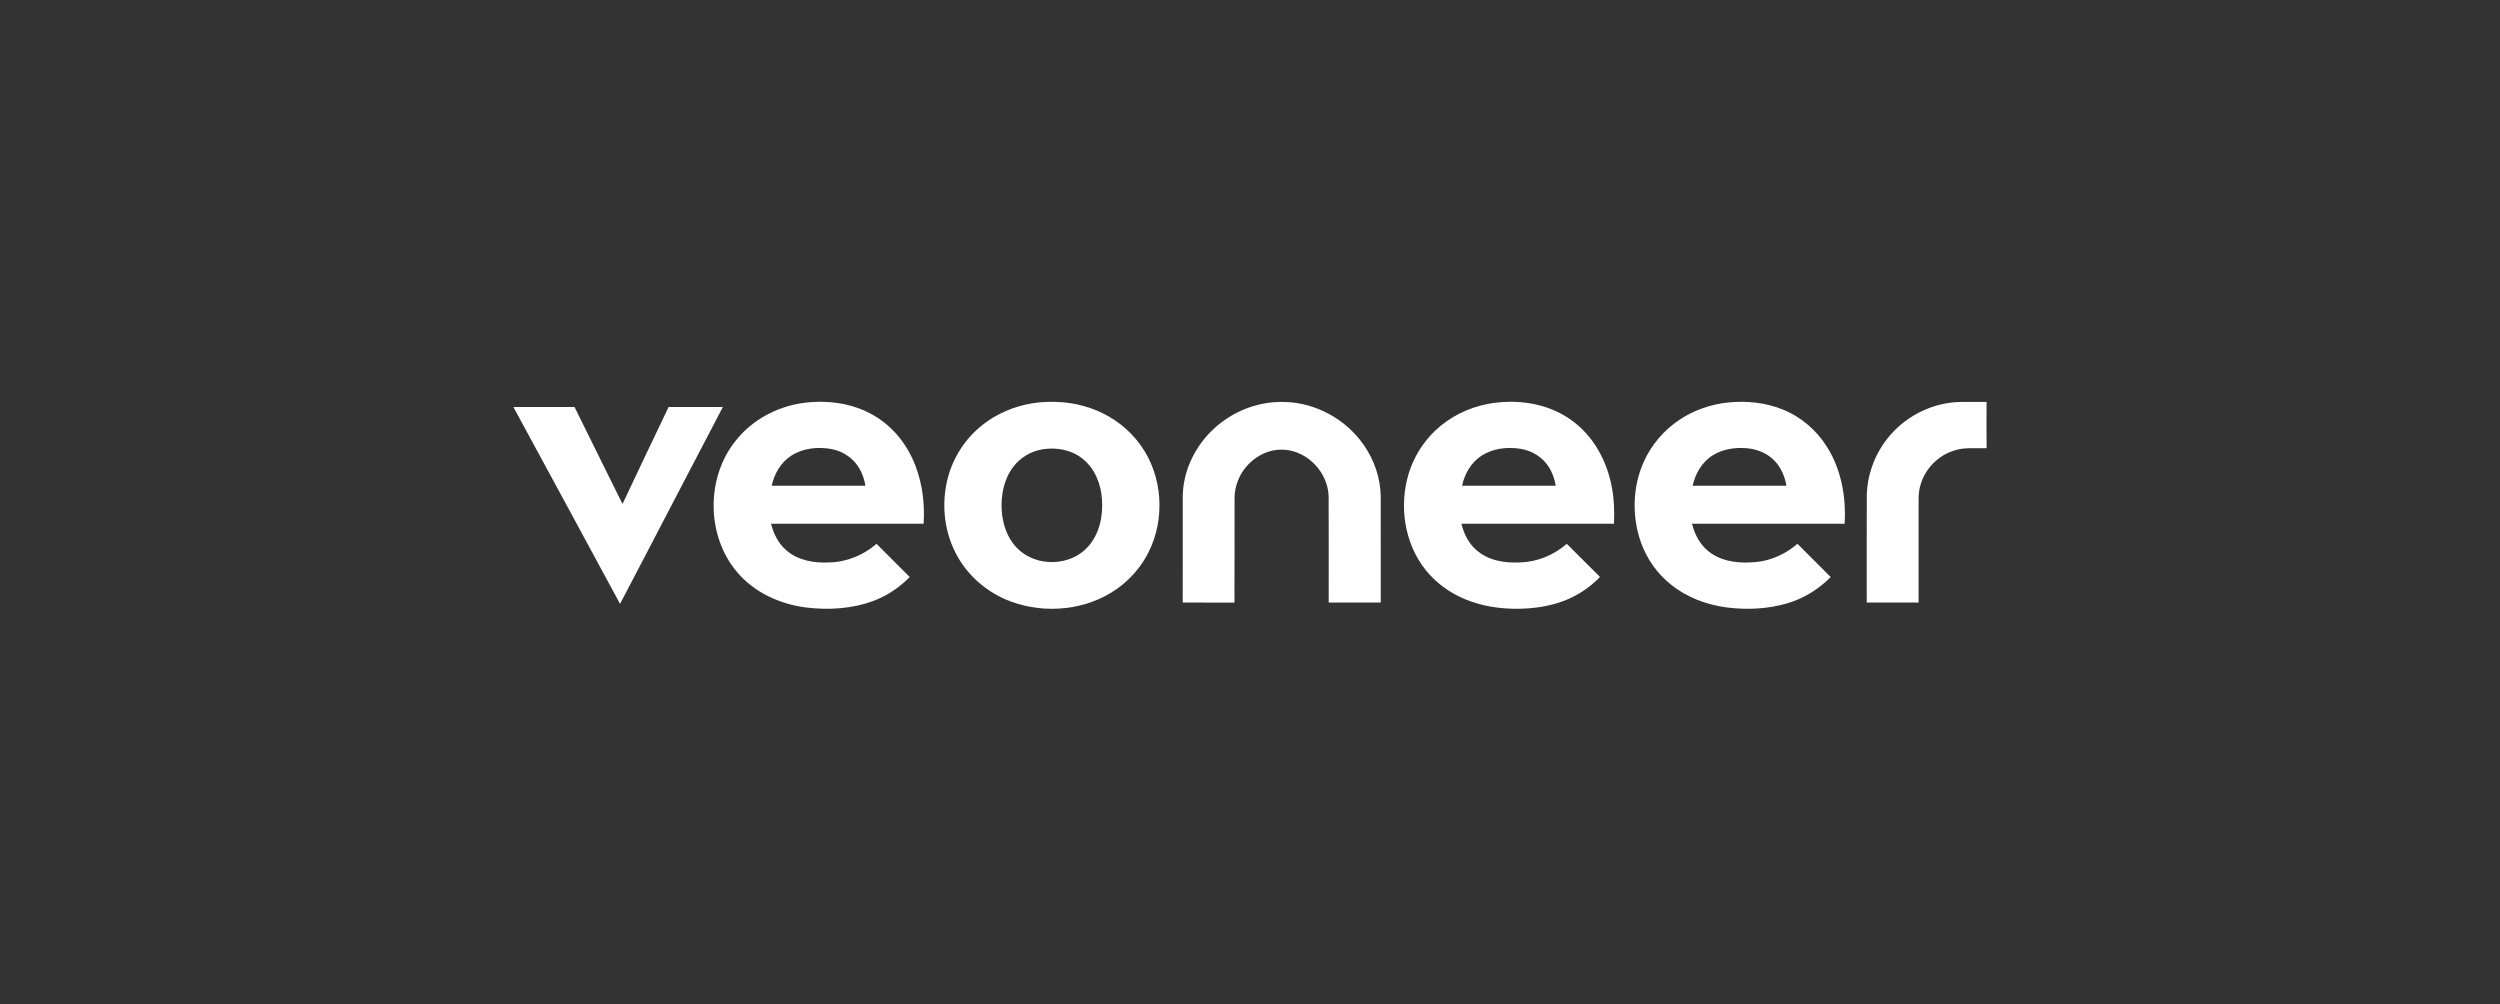 <svg width="224" height="90" viewBox="0 0 224 90" fill="none" xmlns="http://www.w3.org/2000/svg">
<rect x="0" y="0" width="224" height="90" fill="#333333" stroke="none"/>
<path fill-rule="evenodd" clip-rule="evenodd" d="M71.933 36.11C74.101 35.812 76.406 36.108 78.309 37.233C80.031 38.234 81.325 39.882 82.024 41.733C82.656 43.381 82.868 45.173 82.756 46.928C78.199 46.928 73.644 46.928 69.088 46.929C69.308 47.821 69.735 48.688 70.44 49.294C71.487 50.22 72.953 50.465 74.307 50.395C75.861 50.36 77.368 49.741 78.537 48.726C79.527 49.717 80.522 50.706 81.509 51.701C80.591 52.635 79.482 53.389 78.25 53.842C76.331 54.557 74.228 54.677 72.207 54.429C69.89 54.134 67.611 53.098 66.077 51.3C63.283 48.054 63.232 42.819 65.915 39.491C67.379 37.633 69.601 36.435 71.933 36.11ZM70.908 40.821C69.968 41.416 69.376 42.447 69.147 43.519C71.945 43.519 74.743 43.519 77.541 43.519C77.459 43.016 77.299 42.524 77.057 42.076C76.552 41.117 75.586 40.44 74.526 40.24C73.308 40.01 71.97 40.144 70.908 40.821Z" fill="white"/>
<path fill-rule="evenodd" clip-rule="evenodd" d="M93.545 36.023C95.121 35.929 96.725 36.149 98.189 36.751C99.764 37.389 101.168 38.461 102.164 39.841C104.189 42.603 104.438 46.51 102.877 49.543C102.232 50.807 101.274 51.905 100.121 52.731C97.395 54.682 93.688 55.05 90.567 53.895C88.428 53.106 86.586 51.503 85.576 49.452C84.543 47.386 84.346 44.937 84.953 42.716C85.448 40.9 86.537 39.253 88.016 38.087C89.581 36.84 91.552 36.139 93.545 36.023ZM93.395 40.261C92.371 40.432 91.415 40.996 90.79 41.829C89.955 42.918 89.675 44.342 89.751 45.691C89.821 46.945 90.247 48.227 91.151 49.129C92.804 50.815 95.872 50.767 97.46 49.013C98.51 47.872 98.85 46.244 98.737 44.734C98.648 43.343 98.075 41.919 96.941 41.057C95.949 40.283 94.618 40.06 93.395 40.261Z" fill="white"/>
<path d="M109.904 37.517C111.453 36.48 113.331 35.937 115.196 36.02C117.971 36.112 120.64 37.611 122.209 39.894C123.138 41.229 123.688 42.837 123.712 44.468C123.715 47.642 123.71 50.815 123.715 53.988C122.16 53.992 120.606 53.992 119.05 53.987C119.06 50.816 119.05 47.643 119.046 44.472C118.984 42.373 117.221 40.45 115.11 40.3C113.291 40.149 111.551 41.403 110.914 43.076C110.732 43.547 110.623 44.051 110.617 44.556C110.623 47.702 110.611 50.848 110.607 53.993C109.061 53.986 107.517 53.995 105.972 53.988C105.977 50.786 105.971 47.584 105.975 44.381C106.04 41.624 107.618 39.019 109.904 37.517Z" fill="white"/>
<path fill-rule="evenodd" clip-rule="evenodd" d="M133.273 36.198C135.836 35.712 138.658 36.094 140.803 37.651C142.798 39.07 144.027 41.376 144.439 43.76C144.633 44.803 144.658 45.87 144.612 46.928C140.055 46.93 135.498 46.927 130.941 46.929C131.157 47.803 131.57 48.653 132.252 49.258C133.301 50.214 134.792 50.467 136.165 50.395C137.714 50.358 139.22 49.743 140.384 48.727C141.381 49.712 142.364 50.711 143.36 51.696C142.434 52.653 141.298 53.41 140.044 53.864C138.779 54.337 137.422 54.524 136.075 54.546C134.453 54.567 132.811 54.326 131.306 53.705C129.905 53.129 128.633 52.214 127.697 51.017C125.824 48.642 125.351 45.327 126.21 42.459C126.656 40.986 127.489 39.634 128.605 38.576C129.89 37.355 131.537 36.536 133.273 36.198ZM132.713 40.853C131.8 41.453 131.226 42.467 131.002 43.519C133.799 43.519 136.597 43.519 139.396 43.519C139.292 42.911 139.084 42.315 138.744 41.798C138.191 40.943 137.253 40.377 136.255 40.217C135.054 40.019 133.744 40.17 132.713 40.853Z" fill="white"/>
<path fill-rule="evenodd" clip-rule="evenodd" d="M154.87 36.058C156.495 35.904 158.17 36.06 159.692 36.676C161.338 37.324 162.747 38.525 163.686 40.02C164.98 42.059 165.423 44.542 165.278 46.928C160.72 46.929 156.163 46.928 151.604 46.929C151.863 47.993 152.442 49.019 153.383 49.619C154.556 50.388 156.026 50.492 157.387 50.353C158.744 50.213 160.026 49.612 161.055 48.725C162.04 49.724 163.04 50.708 164.028 51.705C162.961 52.787 161.635 53.614 160.176 54.047C158.403 54.573 156.513 54.66 154.683 54.423C152.9 54.183 151.149 53.529 149.737 52.397C148.509 51.426 147.57 50.102 147.039 48.63C146.204 46.293 146.265 43.626 147.291 41.359C147.979 39.831 149.114 38.511 150.513 37.591C151.809 36.731 153.325 36.219 154.87 36.058ZM153.514 40.766C152.523 41.354 151.907 42.417 151.66 43.52C154.462 43.518 157.264 43.518 160.067 43.519C159.92 42.702 159.59 41.898 159.007 41.293C158.361 40.611 157.439 40.24 156.513 40.16C155.486 40.073 154.406 40.225 153.514 40.766Z" fill="white"/>
<path d="M169.375 38.976C170.933 37.174 173.262 36.058 175.647 36.016C176.43 36.013 177.213 36.008 177.996 36.01C177.991 37.392 177.984 38.774 178 40.156C177.022 40.194 176.013 40.051 175.069 40.374C173.565 40.842 172.359 42.146 172.016 43.684C171.874 44.256 171.907 44.848 171.904 45.432C171.904 48.285 171.903 51.136 171.904 53.988C170.355 53.992 168.807 53.992 167.259 53.988C167.263 50.757 167.249 47.527 167.265 44.297C167.33 42.35 168.093 40.44 169.375 38.976Z" fill="white"/>
<path d="M46 36.469C47.825 36.464 49.65 36.471 51.475 36.466C52.917 39.359 54.333 42.266 55.777 45.157C57.14 42.253 58.525 39.361 59.908 36.466C61.528 36.47 63.147 36.464 64.767 36.469C61.681 42.34 58.642 48.235 55.556 54.105C52.368 48.229 49.2 42.34 46 36.469Z" fill="white"/>
</svg>
